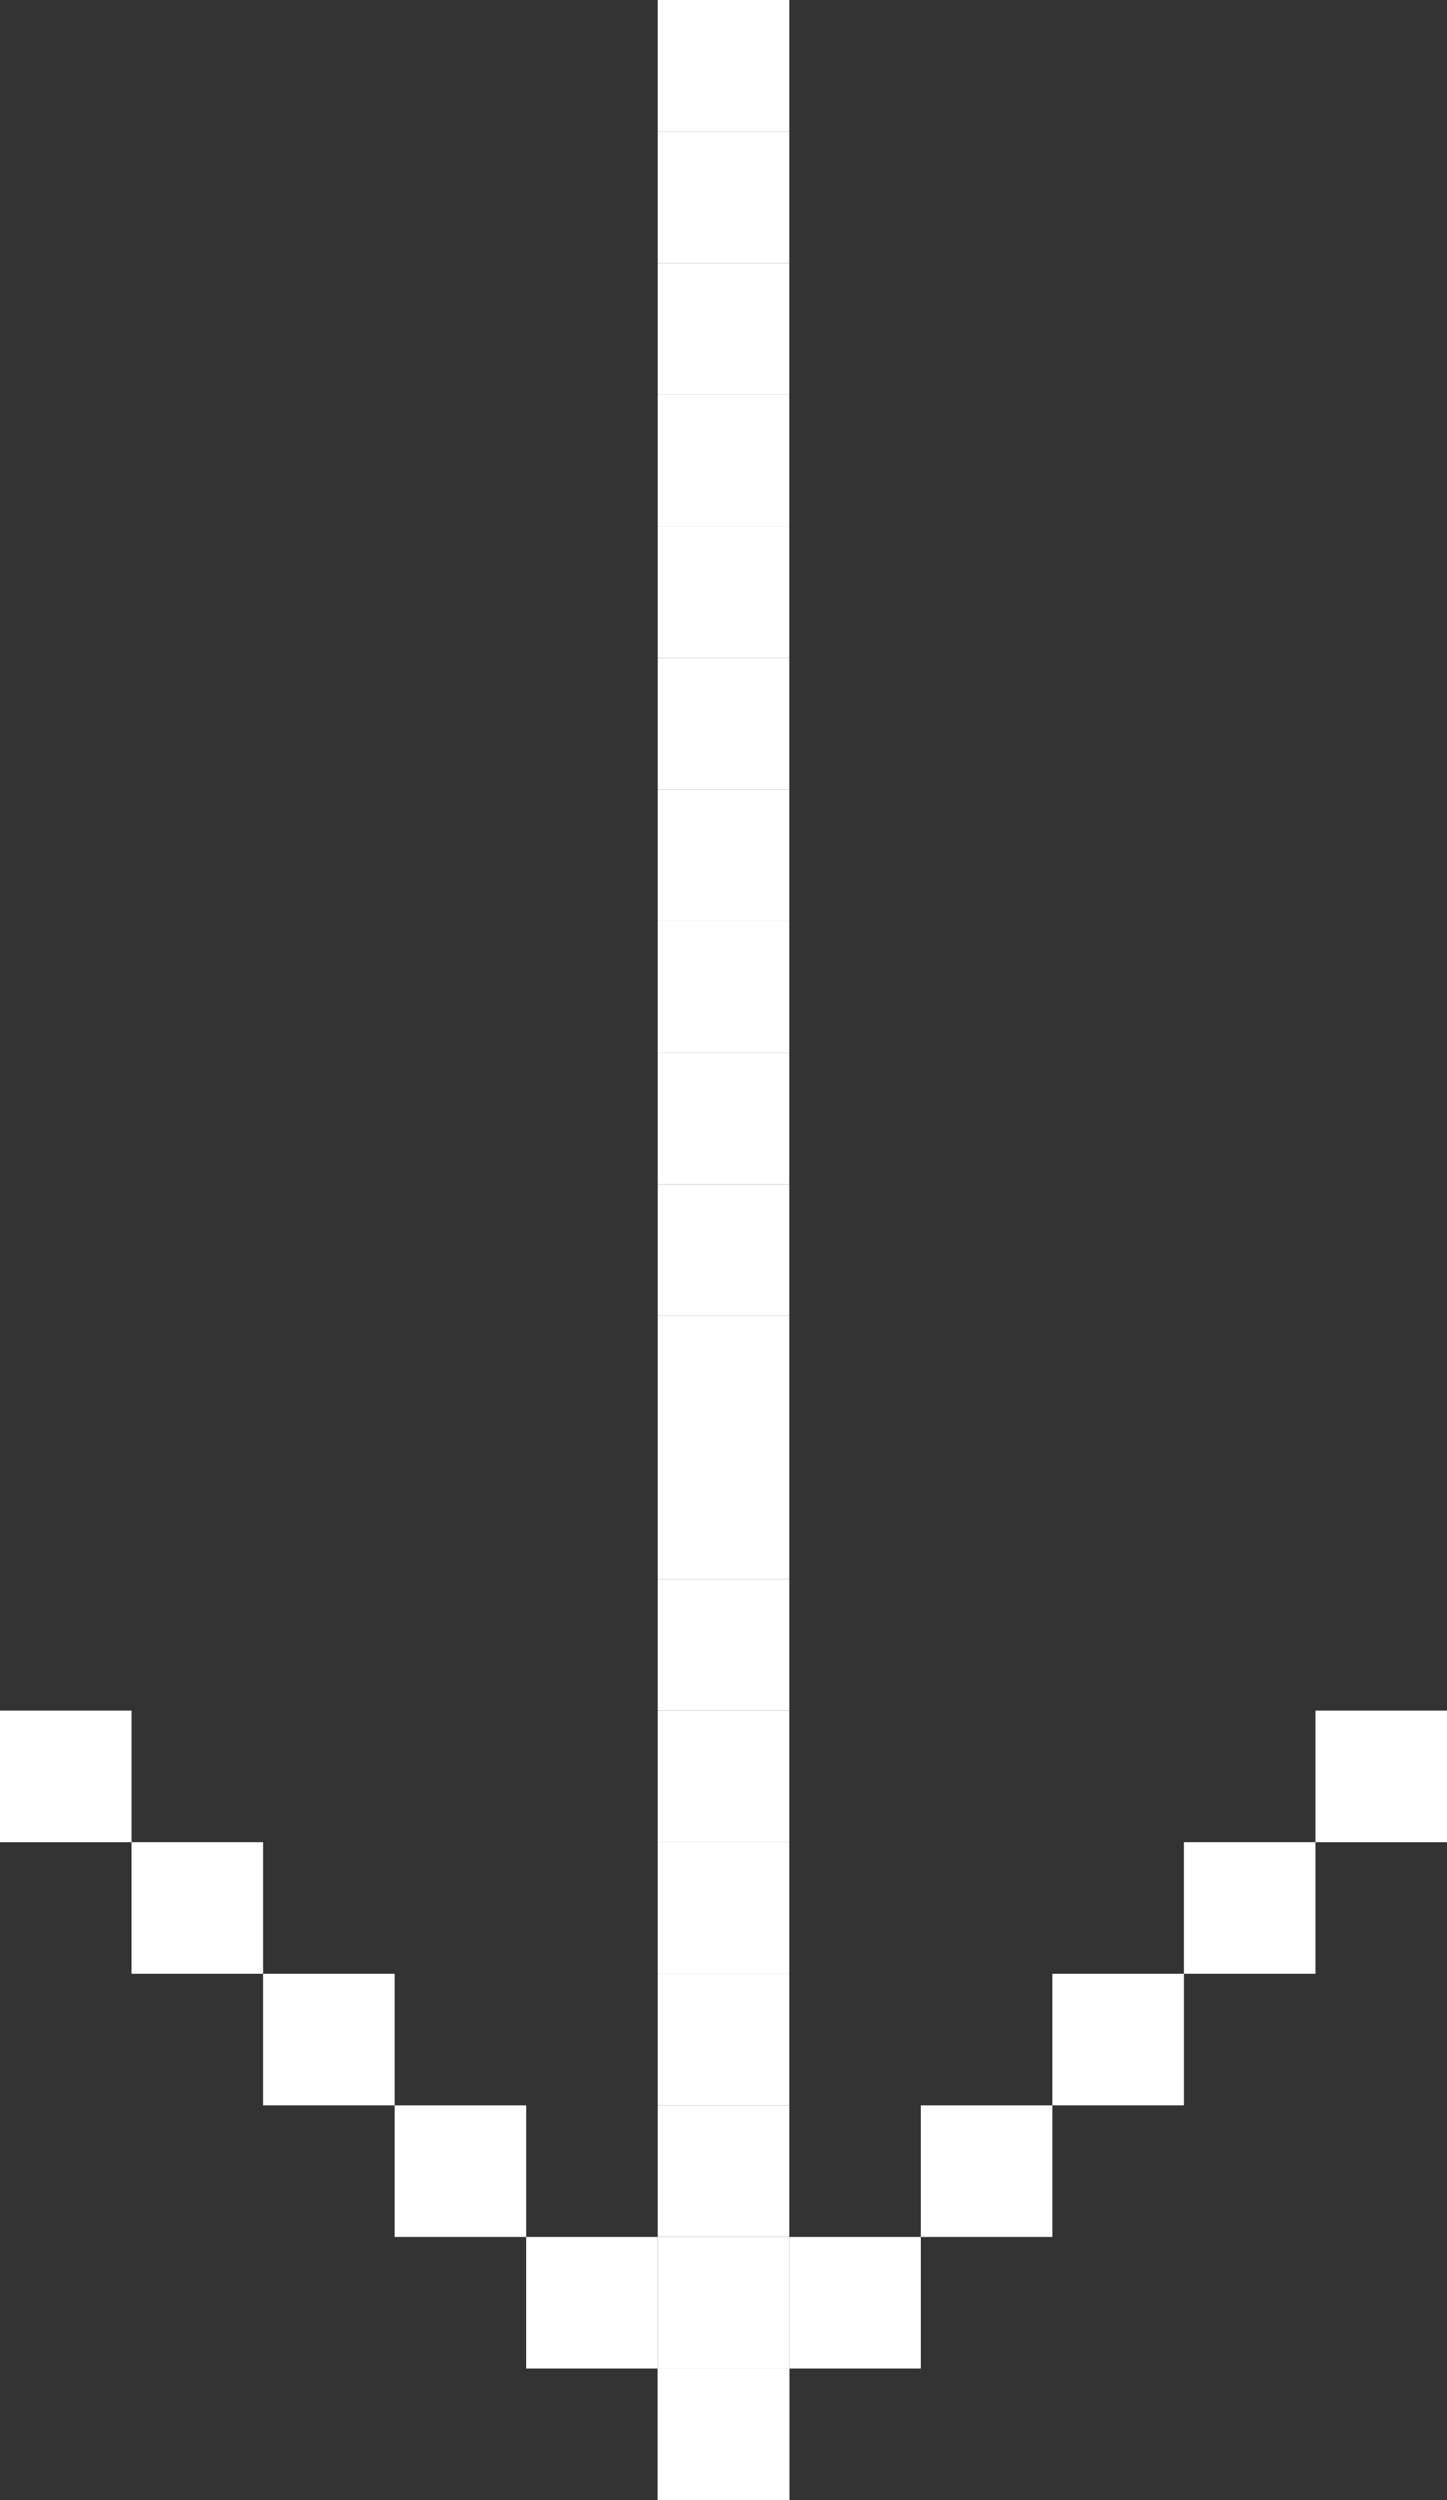 <svg xmlns="http://www.w3.org/2000/svg" viewBox="0 0 33 57">
    <rect x="0" y="0" width="33" height="57" fill="#333333" stroke="none"/>
    <defs>
        <style>.cls-1{fill:#fff;}</style>
    </defs>
    <title>arrow-down</title>
    <rect class="cls-1" x="15" width="3" height="3"/>
    <rect class="cls-1" x="15" y="3" width="3" height="3"/>
    <rect class="cls-1" x="15" y="6" width="3" height="3"/>
    <rect class="cls-1" x="15" y="9" width="3" height="3"/>
    <rect class="cls-1" x="15" y="12" width="3" height="3"/>
    <rect class="cls-1" x="15" y="15" width="3" height="3"/>
    <rect class="cls-1" x="15" y="18" width="3" height="3"/>
    <rect class="cls-1" x="15" y="21" width="3" height="3"/>
    <rect class="cls-1" x="15" y="24" width="3" height="3"/>
    <rect class="cls-1" x="15" y="27" width="3" height="3"/>
    <rect class="cls-1" x="15" y="30" width="3" height="3"/>
    <rect class="cls-1" x="15" y="33" width="3" height="3"/>
    <rect class="cls-1" x="15" y="36" width="3" height="3"/>
    <rect class="cls-1" x="15" y="39" width="3" height="3"/>
    <rect class="cls-1" x="15" y="42" width="3" height="3"/>
    <rect class="cls-1" x="15" y="45" width="3" height="3"/>
    <rect class="cls-1" x="15" y="48" width="3" height="3"/>
    <rect class="cls-1" x="15" y="51" width="3" height="3"/>
    <rect class="cls-1" x="15" y="54" width="3" height="3"/>
    <rect class="cls-1" x="15" y="54" width="3" height="3"/>
    <rect class="cls-1" x="18" y="51" width="3" height="3"/>
    <rect class="cls-1" x="21" y="48" width="3" height="3"/>
    <rect class="cls-1" x="24" y="45" width="3" height="3"/>
    <rect class="cls-1" x="27" y="42" width="3" height="3"/>
    <rect class="cls-1" x="30" y="39" width="3" height="3"/>
    <rect class="cls-1" x="15" y="54" width="3" height="3"/>
    <rect class="cls-1" x="12" y="51" width="3" height="3"/>
    <rect class="cls-1" x="9" y="48" width="3" height="3"/>
    <rect class="cls-1" x="6" y="45" width="3" height="3"/>
    <rect class="cls-1" x="3" y="42" width="3" height="3"/>
    <rect class="cls-1" y="39" width="3" height="3"/>
</svg>